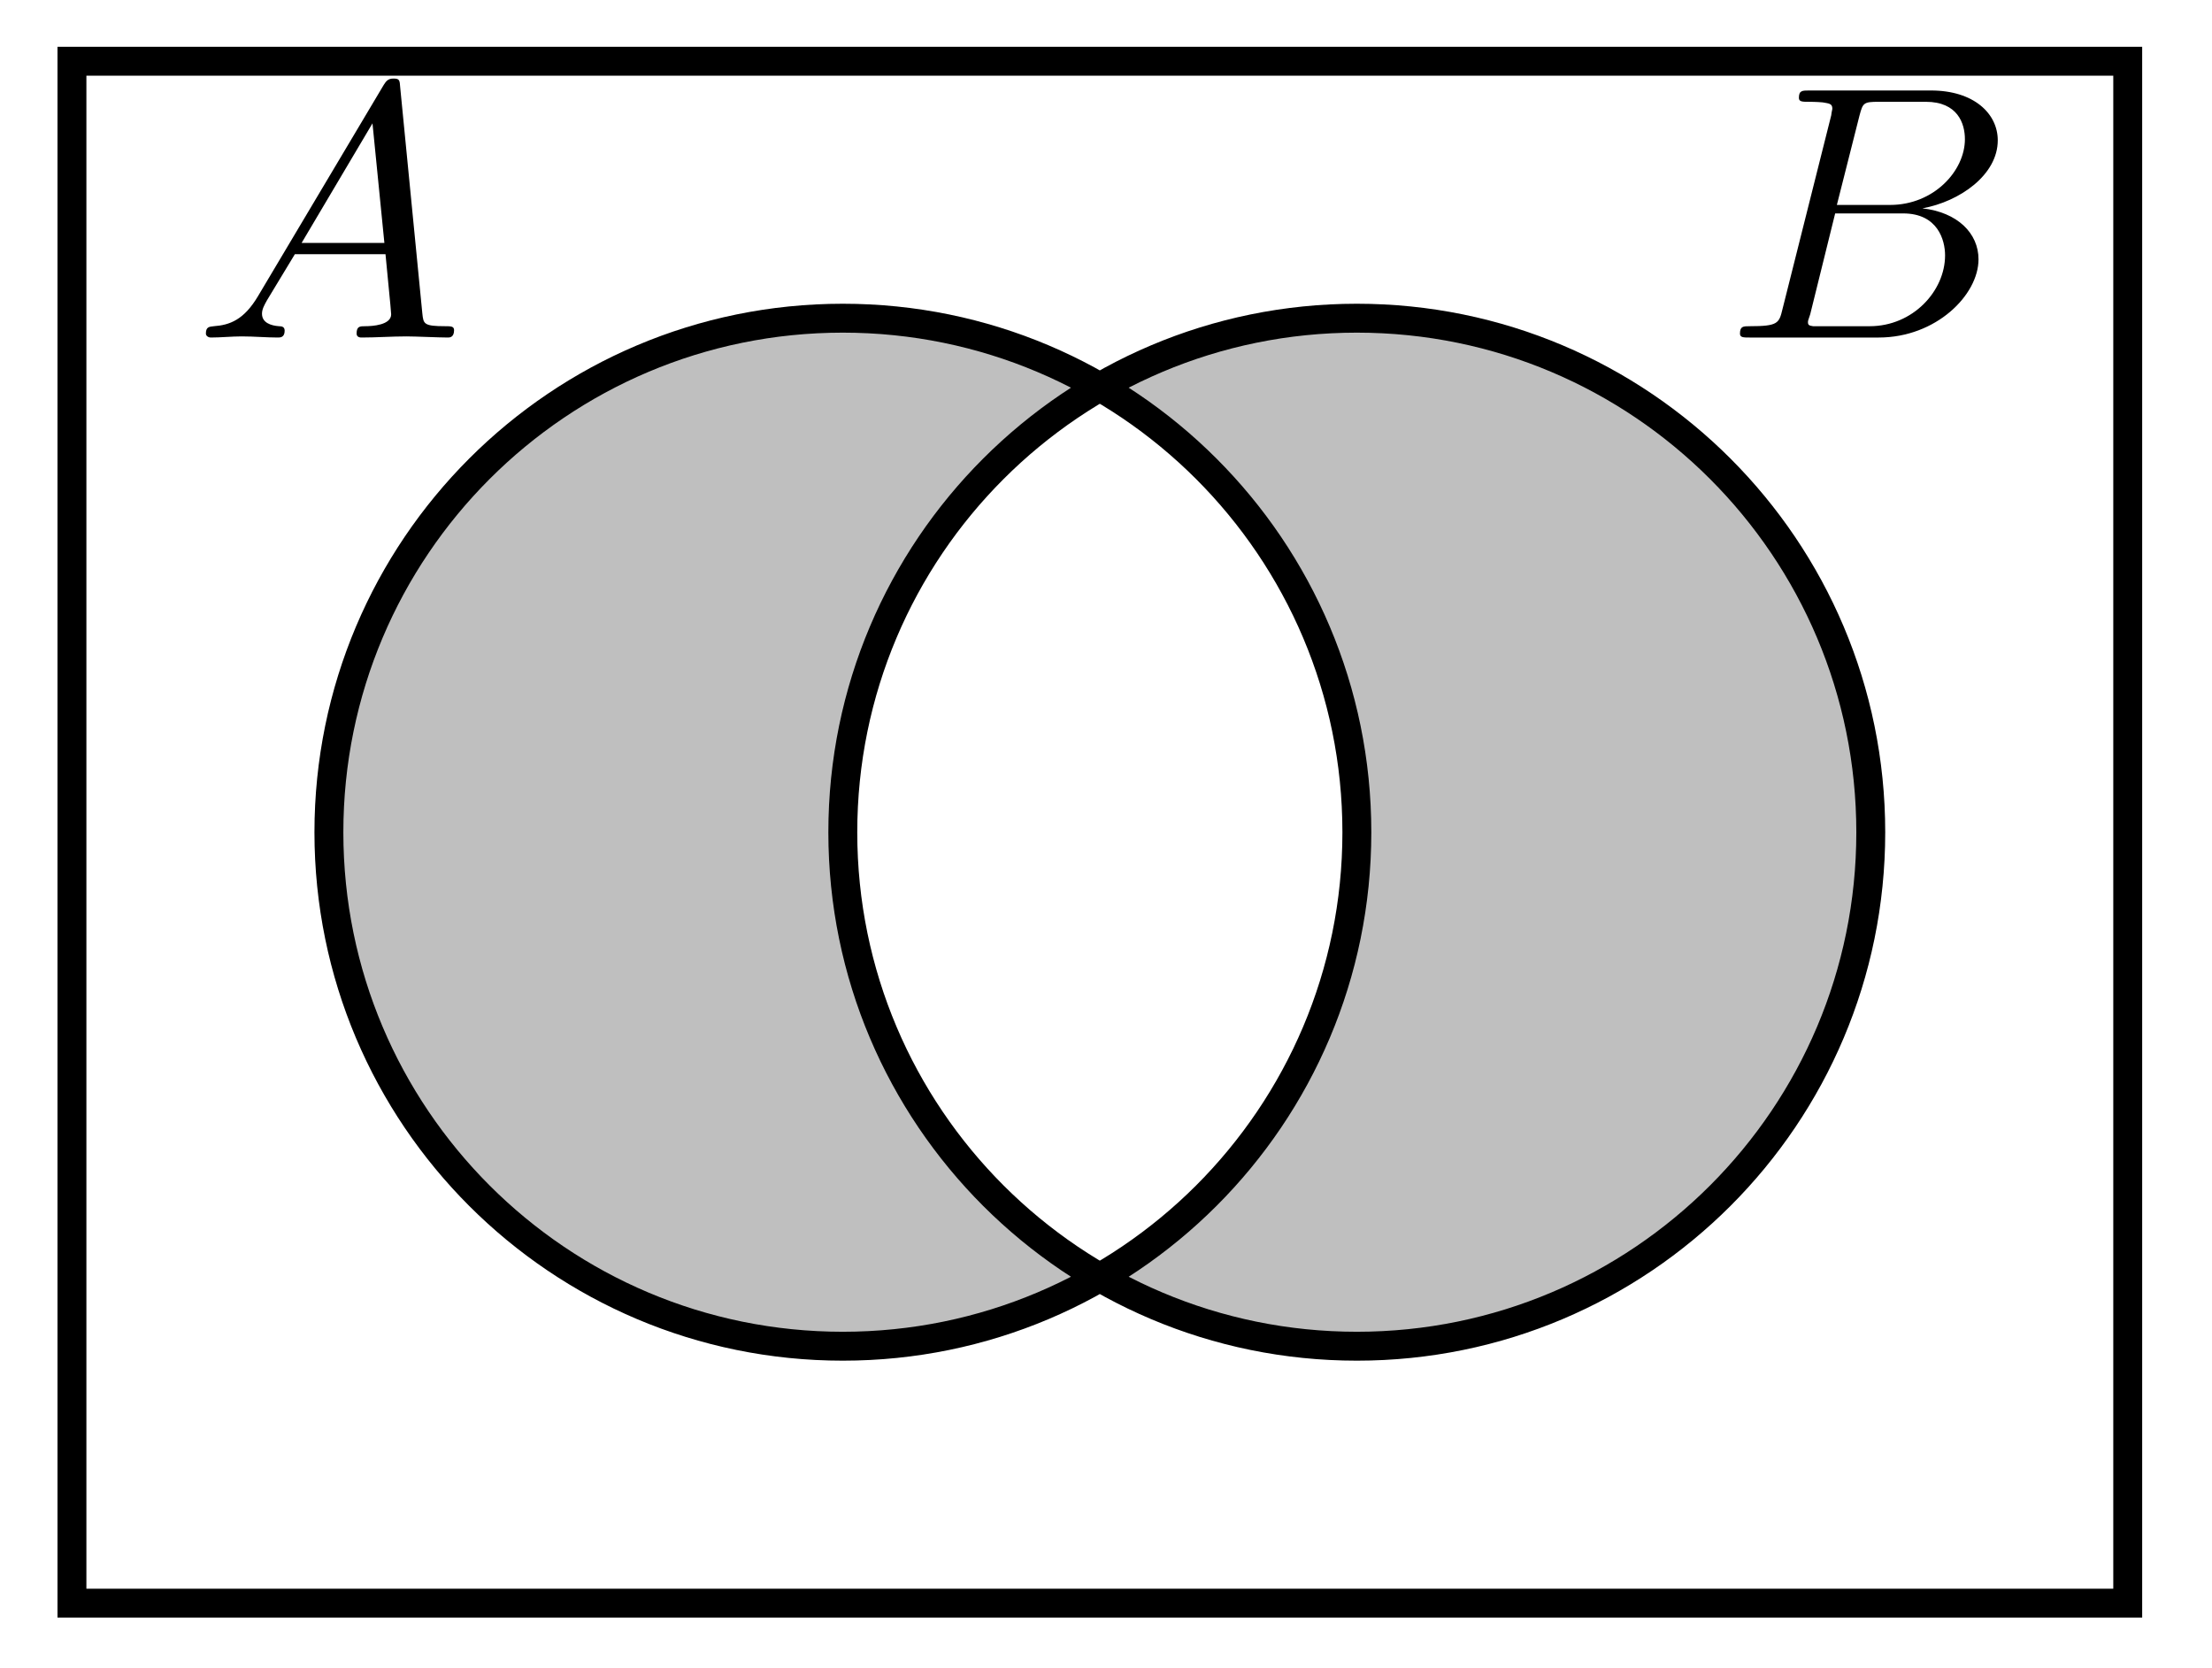 <?xml version="1.0" encoding="UTF-8"?>
<svg xmlns="http://www.w3.org/2000/svg" xmlns:xlink="http://www.w3.org/1999/xlink" width="61pt" height="46pt" viewBox="0 0 61 46" version="1.1">
<defs>
<g>
<symbol overflow="visible" id="glyph0-0">
<path style="stroke:none;" d=""/>
</symbol>
<symbol overflow="visible" id="glyph0-1">
<path style="stroke:none;" d="M 1.781 -1.141 C 1.391 -0.484 1 -0.344 0.562 -0.312 C 0.438 -0.297 0.344 -0.297 0.344 -0.109 C 0.344 -0.047 0.406 0 0.484 0 C 0.75 0 1.062 -0.031 1.328 -0.031 C 1.672 -0.031 2.016 0 2.328 0 C 2.391 0 2.516 0 2.516 -0.188 C 2.516 -0.297 2.438 -0.312 2.359 -0.312 C 2.141 -0.328 1.891 -0.406 1.891 -0.656 C 1.891 -0.781 1.953 -0.891 2.031 -1.031 L 2.797 -2.297 L 5.297 -2.297 C 5.312 -2.094 5.453 -0.734 5.453 -0.641 C 5.453 -0.344 4.938 -0.312 4.734 -0.312 C 4.594 -0.312 4.5 -0.312 4.5 -0.109 C 4.5 0 4.609 0 4.641 0 C 5.047 0 5.469 -0.031 5.875 -0.031 C 6.125 -0.031 6.766 0 7.016 0 C 7.062 0 7.188 0 7.188 -0.203 C 7.188 -0.312 7.094 -0.312 6.953 -0.312 C 6.344 -0.312 6.344 -0.375 6.312 -0.672 L 5.703 -6.891 C 5.688 -7.094 5.688 -7.141 5.516 -7.141 C 5.359 -7.141 5.312 -7.062 5.25 -6.969 Z M 2.984 -2.609 L 4.938 -5.906 L 5.266 -2.609 Z M 2.984 -2.609 "/>
</symbol>
<symbol overflow="visible" id="glyph0-2">
<path style="stroke:none;" d="M 1.594 -0.781 C 1.5 -0.391 1.469 -0.312 0.688 -0.312 C 0.516 -0.312 0.422 -0.312 0.422 -0.109 C 0.422 0 0.516 0 0.688 0 L 4.25 0 C 5.828 0 7 -1.172 7 -2.156 C 7 -2.875 6.422 -3.453 5.453 -3.562 C 6.484 -3.75 7.531 -4.484 7.531 -5.438 C 7.531 -6.172 6.875 -6.812 5.688 -6.812 L 2.328 -6.812 C 2.141 -6.812 2.047 -6.812 2.047 -6.609 C 2.047 -6.5 2.141 -6.5 2.328 -6.5 C 2.344 -6.5 2.531 -6.5 2.703 -6.484 C 2.875 -6.453 2.969 -6.453 2.969 -6.312 C 2.969 -6.281 2.953 -6.25 2.938 -6.125 Z M 3.094 -3.656 L 3.719 -6.125 C 3.812 -6.469 3.828 -6.5 4.25 -6.5 L 5.547 -6.5 C 6.422 -6.5 6.625 -5.906 6.625 -5.469 C 6.625 -4.594 5.766 -3.656 4.562 -3.656 Z M 2.656 -0.312 C 2.516 -0.312 2.5 -0.312 2.438 -0.312 C 2.328 -0.328 2.297 -0.344 2.297 -0.422 C 2.297 -0.453 2.297 -0.469 2.359 -0.641 L 3.047 -3.422 L 4.922 -3.422 C 5.875 -3.422 6.078 -2.688 6.078 -2.266 C 6.078 -1.281 5.188 -0.312 4 -0.312 Z M 2.656 -0.312 "/>
</symbol>
</g>
<clipPath id="clip1">
  <path d="M 9 8 L 38 8 L 38 38 L 9 38 Z M 9 8 "/>
</clipPath>
<clipPath id="clip2">
  <path d="M -5.105 51.297 L -5.105 -5.402 L 51.59 -5.402 L 51.59 51.297 Z M 51.59 22.949 C 51.59 15.121 45.246 8.773 37.418 8.773 C 29.59 8.773 23.242 15.121 23.242 22.949 C 23.242 30.777 29.59 37.121 37.418 37.121 C 45.246 37.121 51.59 30.777 51.59 22.949 Z M 51.59 22.949 "/>
</clipPath>
<clipPath id="clip3">
  <path d="M 23 8 L 52 8 L 52 38 L 23 38 Z M 23 8 "/>
</clipPath>
<clipPath id="clip4">
  <path d="M -5.105 51.297 L -5.105 -5.402 L 51.59 -5.402 L 51.59 51.297 Z M 37.418 22.949 C 37.418 15.121 31.07 8.773 23.242 8.773 C 15.414 8.773 9.07 15.121 9.07 22.949 C 9.07 30.777 15.414 37.121 23.242 37.121 C 31.07 37.121 37.418 30.777 37.418 22.949 Z M 37.418 22.949 "/>
</clipPath>
</defs>
<g id="surface1">
<g clip-path="url(#clip1)" clip-rule="nonzero">
<g clip-path="url(#clip2)" clip-rule="nonzero">
<path style=" stroke:none;fill-rule:nonzero;fill:rgb(75%,75%,75%);fill-opacity:1;" d="M 37.418 22.949 C 37.418 15.121 31.07 8.773 23.242 8.773 C 15.414 8.773 9.07 15.121 9.07 22.949 C 9.07 30.777 15.414 37.121 23.242 37.121 C 31.07 37.121 37.418 30.777 37.418 22.949 Z M 37.418 22.949 "/>
</g>
</g>
<g clip-path="url(#clip3)" clip-rule="nonzero">
<g clip-path="url(#clip4)" clip-rule="nonzero">
<path style=" stroke:none;fill-rule:nonzero;fill:rgb(75%,75%,75%);fill-opacity:1;" d="M 51.59 22.949 C 51.59 15.121 45.246 8.773 37.418 8.773 C 29.59 8.773 23.242 15.121 23.242 22.949 C 23.242 30.777 29.59 37.121 37.418 37.121 C 45.246 37.121 51.59 30.777 51.59 22.949 Z M 51.59 22.949 "/>
</g>
</g>
<path style="fill:none;stroke-width:0.797;stroke-linecap:butt;stroke-linejoin:miter;stroke:rgb(0%,0%,0%);stroke-opacity:1;stroke-miterlimit:10;" d="M 14.175 -0.002 C 14.175 7.826 7.827 14.174 -0.001 14.174 C -7.829 14.174 -14.173 7.826 -14.173 -0.002 C -14.173 -7.829 -7.829 -14.173 -0.001 -14.173 C 7.827 -14.173 14.175 -7.829 14.175 -0.002 Z M 28.347 -0.002 C 28.347 7.826 22.003 14.174 14.175 14.174 C 6.347 14.174 -0.001 7.826 -0.001 -0.002 C -0.001 -7.829 6.347 -14.173 14.175 -14.173 C 22.003 -14.173 28.347 -7.829 28.347 -0.002 Z M -21.259 -21.258 L -21.259 21.259 L 35.433 21.259 L 35.433 -21.258 Z M -21.259 -21.258 " transform="matrix(1,0,0,-1,23.243,22.948)"/>
<g style="fill:rgb(0%,0%,0%);fill-opacity:1;">
  <use xlink:href="#glyph0-1" x="5.334" y="9.307"/>
</g>
<g style="fill:rgb(0%,0%,0%);fill-opacity:1;">
  <use xlink:href="#glyph0-2" x="47.561" y="9.307"/>
</g>
</g>
</svg>
